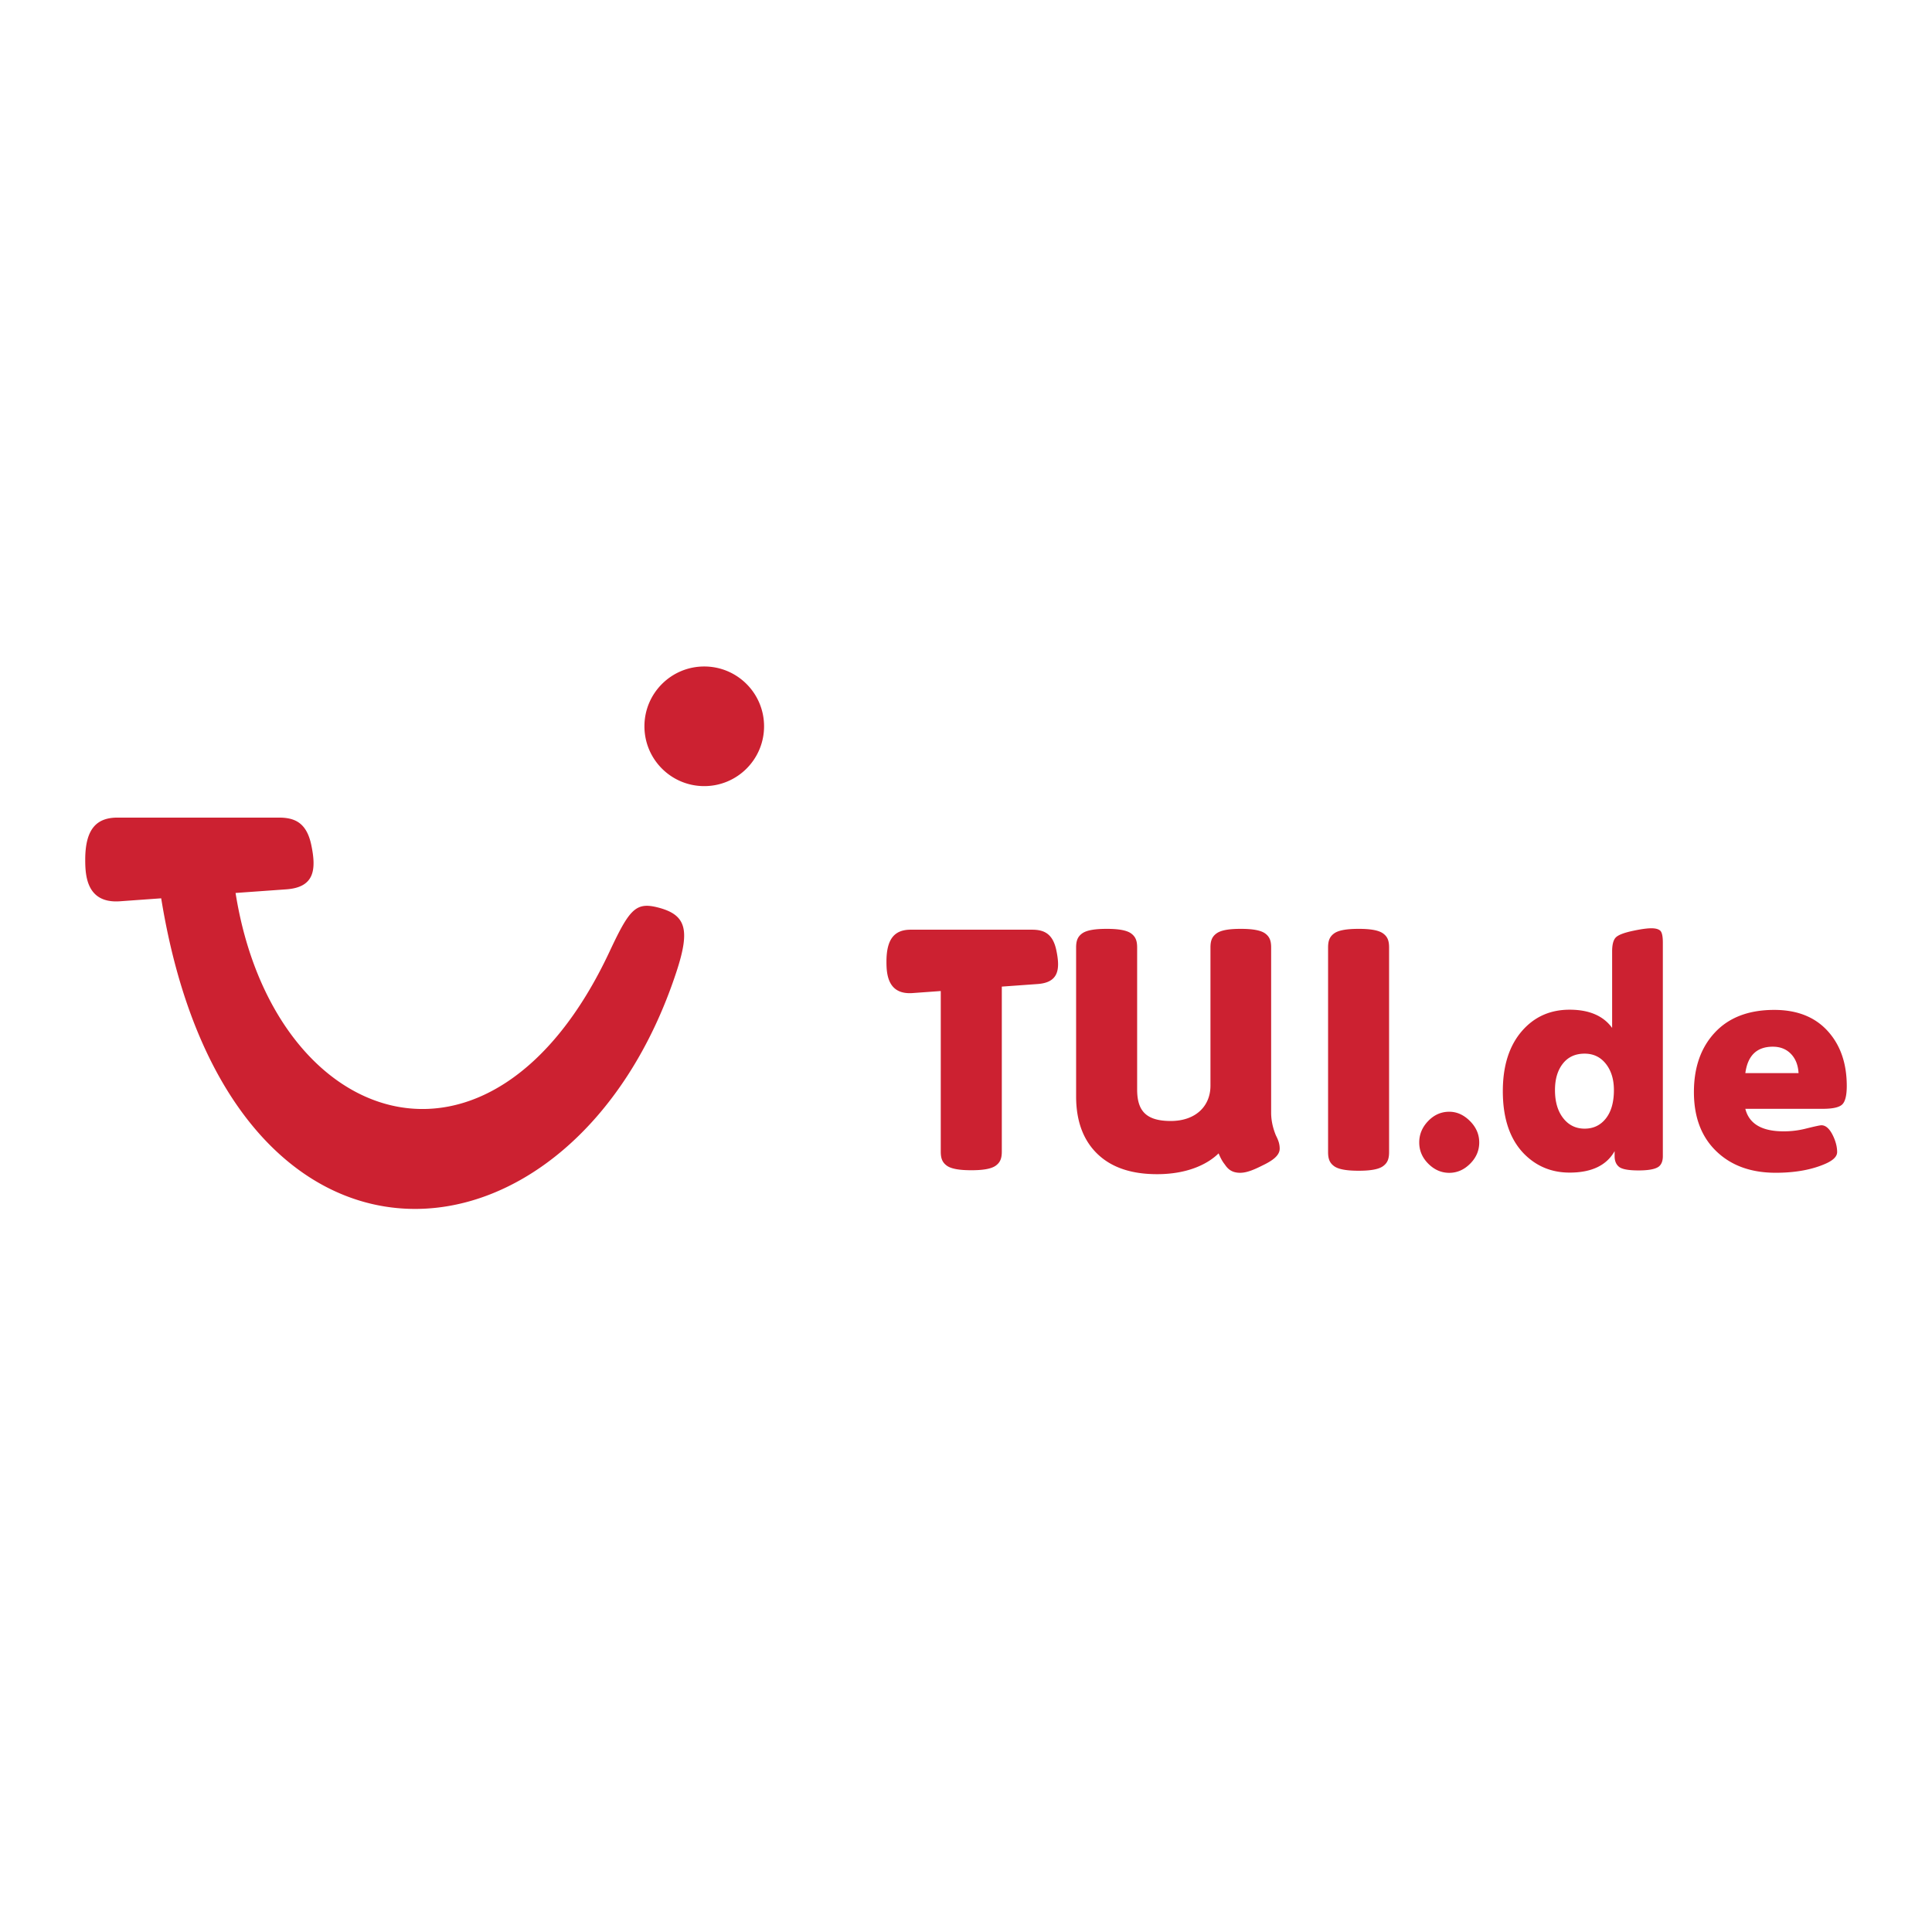 <svg xmlns="http://www.w3.org/2000/svg" width="2500" height="2500" viewBox="0 0 192.756 192.756"><g fill-rule="evenodd" clip-rule="evenodd"><path fill="#fff" d="M0 0h192.756v192.756H0V0z"/><path d="M127.096 115.6c-.297.242-.699.469-1.137.678-.725.363-1.514.732-2.229.732-.492 0-.85-.133-1.121-.359a1.763 1.763 0 0 1-.297-.314c-.062-.08-.115-.162-.174-.238-.188-.238-.375-.59-.559-1.027-1.141 1.123-3.178 2.076-6.139 2.076-2.506 0-4.488-.637-5.906-1.98-1.381-1.307-2.17-3.189-2.17-5.787V94.54c0-.628.127-1.055.576-1.392.465-.356 1.354-.476 2.486-.476 1.104 0 1.994.122 2.457.481.443.337.57.761.57 1.386v14.157c0 2.105.861 3.145 3.352 3.145 2.492 0 3.963-1.484 3.963-3.521V94.54c0-.628.127-1.055.576-1.392.463-.355 1.316-.476 2.453-.476 1.104 0 1.994.122 2.457.481.445.337.568.761.568 1.386v16.474c0 .545.086 1.029.189 1.422.1.379.213.666.279.83.203.406.385.803.385 1.332.003.444-.304.778-.579 1.003zM99.951 98.434v16.453c0 .627-.129 1.055-.578 1.391-.463.355-1.354.477-2.451.477-1.136 0-2.03-.121-2.492-.48-.445-.338-.57-.762-.57-1.387V98.875l-2.807.203c-2.511.184-2.611-1.951-2.611-3.137 0-2.344.866-3.184 2.419-3.185h12.101c1.186 0 2.082.377 2.432 2.073.393 1.885.232 3.198-1.877 3.348l-3.566.257zM138.014 116.328c-.463.355-1.352.477-2.449.477-1.137 0-2.031-.121-2.492-.48-.445-.338-.57-.762-.57-1.387V94.54c0-.628.127-1.055.576-1.392.463-.356 1.354-.476 2.486-.476 1.104 0 1.994.122 2.457.481.445.336.568.761.568 1.387v20.397c0 .629-.127 1.055-.576 1.391zM11.722 81.572h16.099c1.579 0 2.769.498 3.237 2.737.521 2.49.306 4.223-2.5 4.421l-5.055.361c3.72 23.479 25.472 31.13 37.315 5.844 1.959-4.185 2.601-4.947 4.748-4.415 2.911.721 3.309 2.216 1.922 6.437-10.24 31.172-44.654 34.297-51.406-7.333l-4.106.296c-3.342.239-3.473-2.577-3.473-4.143.001-3.095 1.151-4.205 3.219-4.205zM70.263 66.495c3.297 0 5.968 2.672 5.968 5.968s-2.671 5.968-5.968 5.968-5.968-2.672-5.968-5.968 2.671-5.968 5.968-5.968zM144.592 110.918c-.809 0-1.51.311-2.104.928s-.891 1.33-.891 2.137c0 .811.301 1.518.906 2.123.607.605 1.303.908 2.088.908.781 0 1.477-.303 2.082-.908.607-.605.91-1.312.91-2.123 0-.807-.309-1.52-.926-2.137-.618-.617-1.307-.928-2.065-.928zM164.762 92.614c-.43 0-1.035.084-1.818.25-.902.19-1.479.41-1.729.659-.25.25-.373.719-.373 1.407v7.626c-.879-1.211-2.293-1.818-4.242-1.818-1.973 0-3.574.732-4.811 2.193-1.234 1.461-1.852 3.438-1.852 5.934 0 2.707.699 4.787 2.102 6.234 1.236 1.26 2.756 1.891 4.561 1.891 2.186 0 3.684-.713 4.49-2.139v.498c0 .477.148.832.445 1.07.297.236.943.355 1.941.355 1.021 0 1.699-.131 2.033-.393.26-.213.393-.557.393-1.033V94.04c0-.642-.09-1.04-.268-1.194-.177-.155-.47-.232-.872-.232zm-4.545 18.976c-.535.678-1.242 1.016-2.119 1.016-.879 0-1.594-.35-2.139-1.051-.547-.699-.818-1.633-.818-2.797 0-1.092.26-1.971.783-2.637.521-.666 1.246-.998 2.174-.998.877 0 1.584.338 2.119 1.016s.803 1.551.803 2.619c0 1.211-.268 2.156-.803 2.832zM183.807 110.184c.297-.297.445-.908.445-1.836 0-2.186-.594-3.967-1.781-5.344-1.283-1.496-3.102-2.246-5.453-2.246-2.543 0-4.514.75-5.914 2.246-1.402 1.496-2.102 3.479-2.102 5.949 0 2.496.74 4.461 2.227 5.898 1.484 1.439 3.461 2.156 5.932 2.156 1.973 0 3.646-.309 5.025-.926.736-.334 1.105-.713 1.105-1.141 0-.451-.107-.926-.32-1.426-.357-.832-.773-1.246-1.248-1.246-.145 0-.689.117-1.641.355a8.798 8.798 0 0 1-2.139.25c-2.16 0-3.432-.748-3.811-2.246h7.695c1.025.002 1.683-.147 1.98-.443zm-9.674-3.12c.236-1.758 1.15-2.635 2.742-2.635.736 0 1.338.236 1.801.711s.719 1.117.766 1.924h-5.309z" fill="#cc2131"/></g></svg>